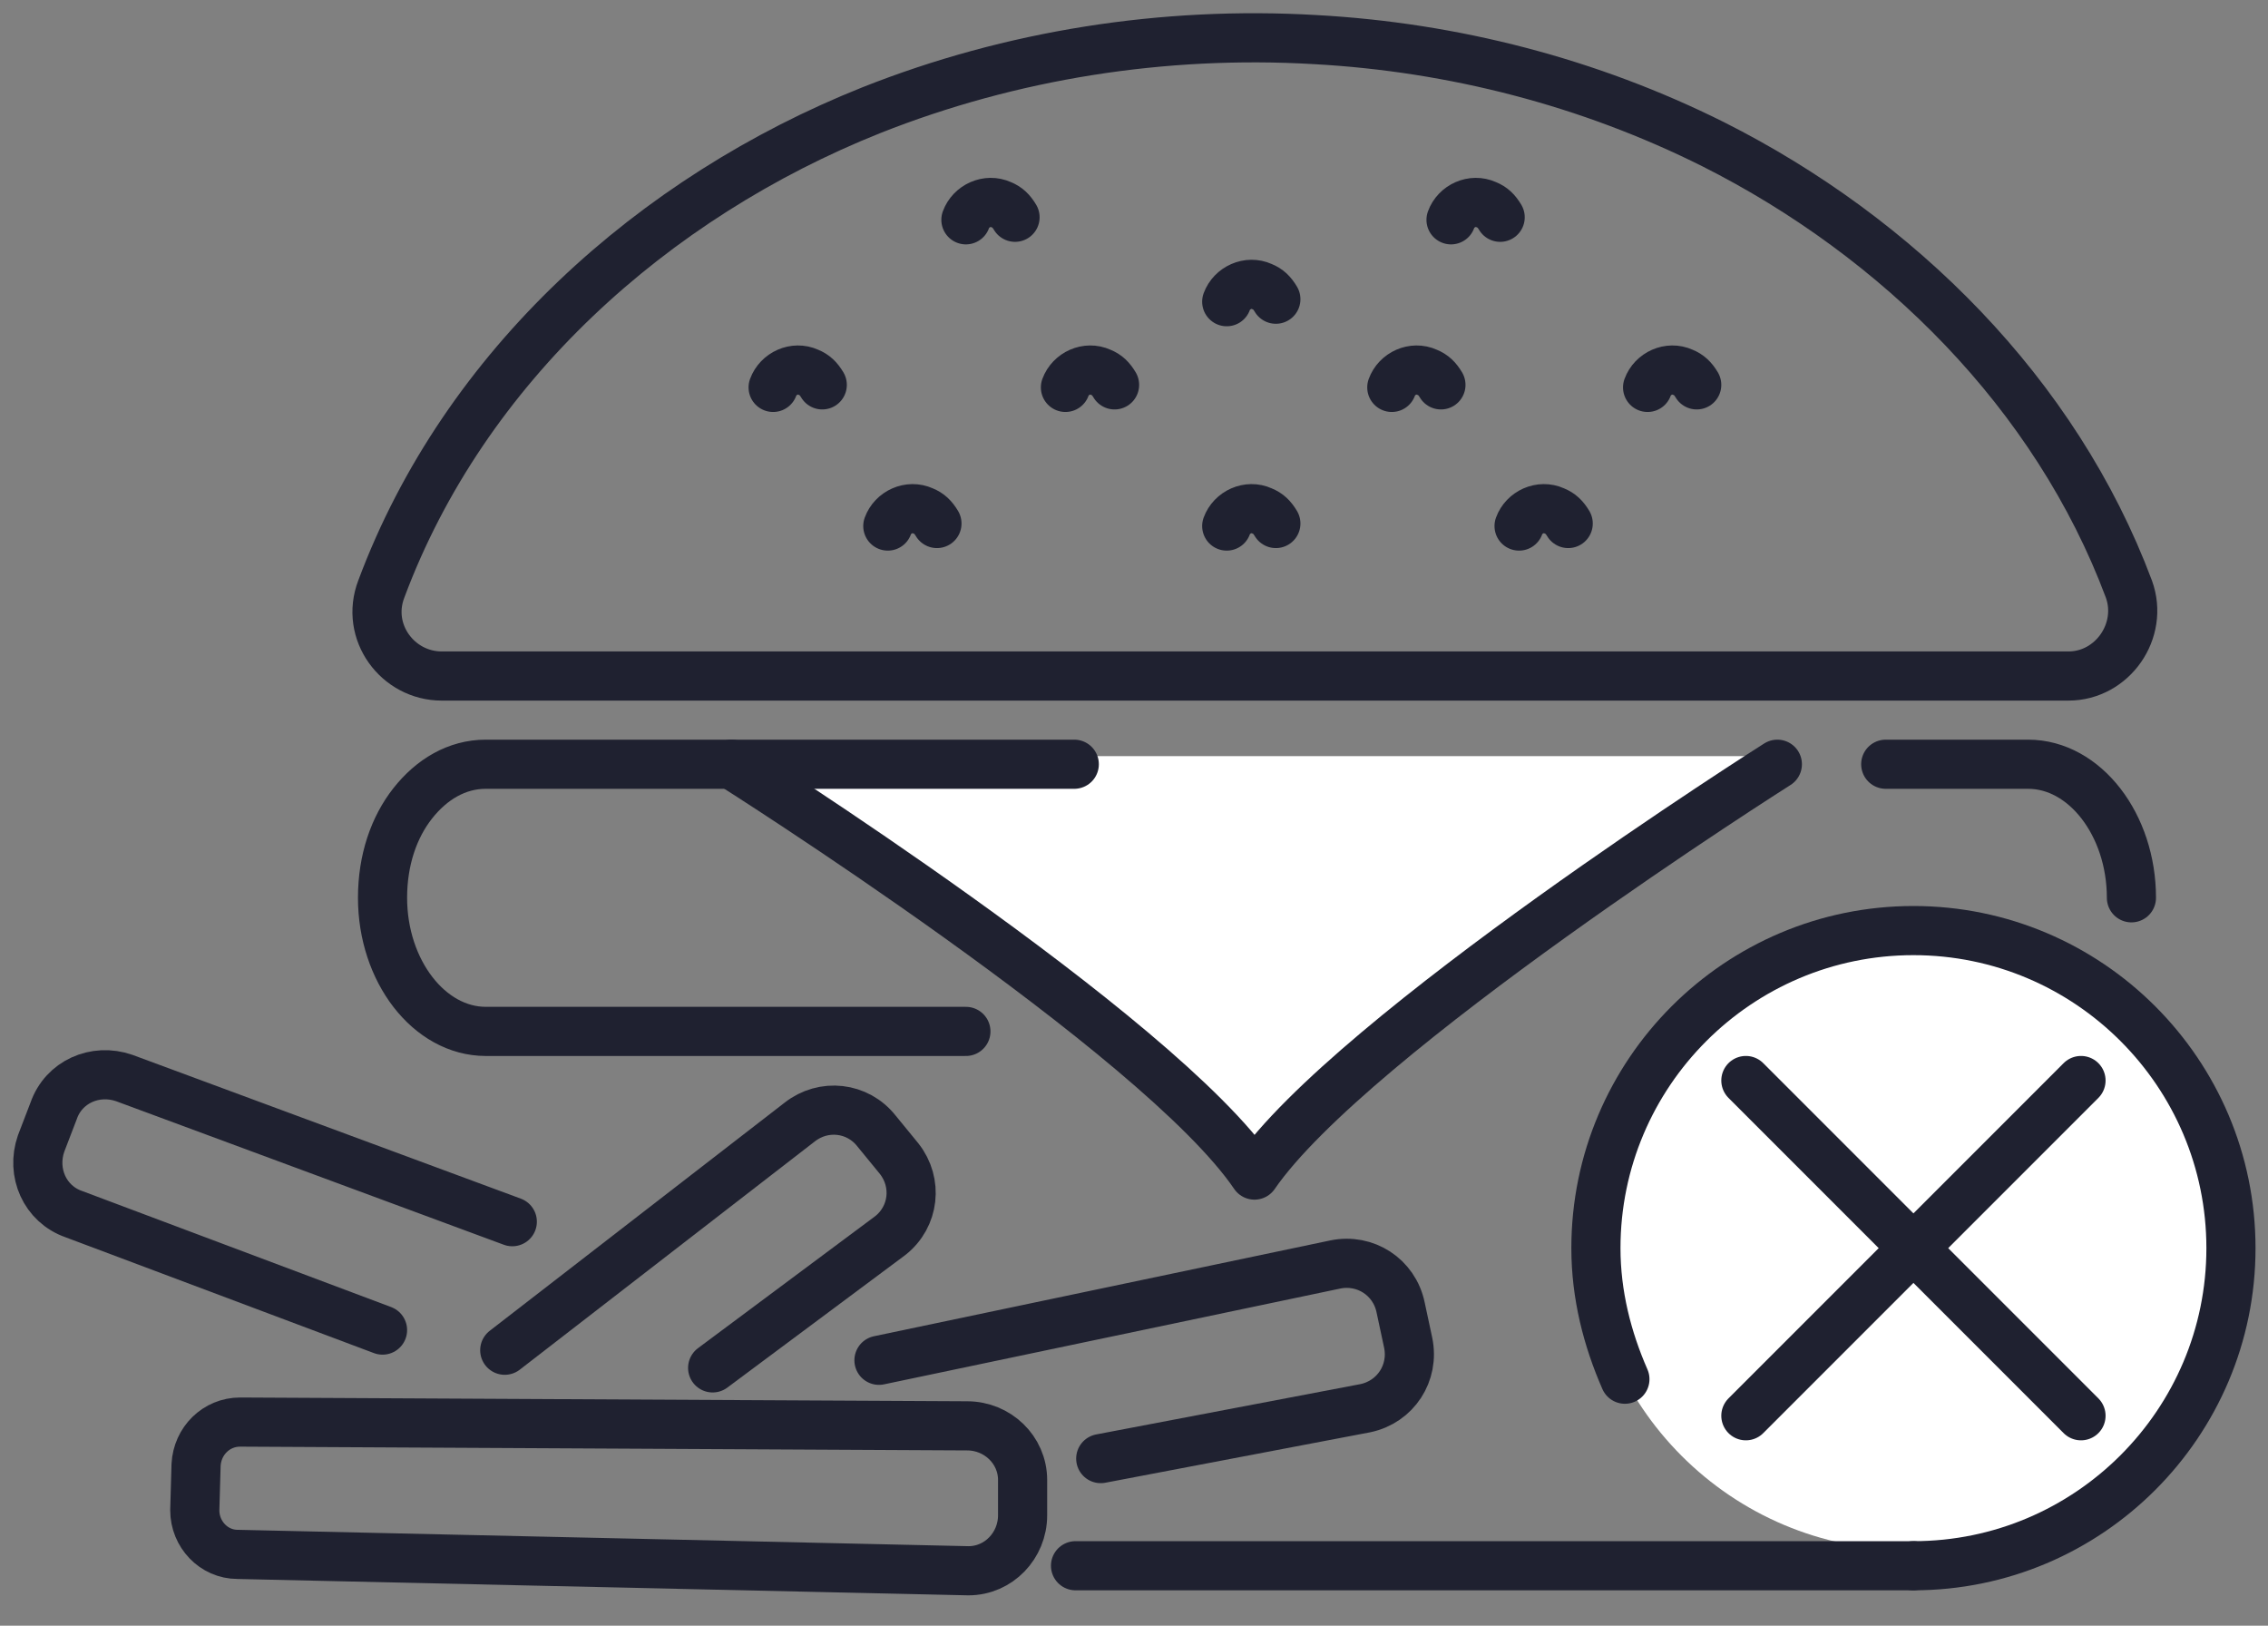 <svg width="60" height="43" viewBox="0 0 60 43" fill="none" xmlns="http://www.w3.org/2000/svg">
<rect x="0" y="0" width="60" height="43" fill="#808080" stroke="none"/>
<path d="M47.5 20H21V20.5L33.5 30.5L47.5 20Z" fill="white"/>
<path d="M34.787 1.047C38.453 1.247 42.053 2.181 45.32 3.814C50.22 6.281 54.387 10.414 56.32 15.581C56.72 16.681 55.887 17.881 54.72 17.881H11.687C10.52 17.881 9.653 16.714 10.087 15.581C12.287 9.681 17.287 5.214 23.053 2.914C26.753 1.447 30.787 0.814 34.787 1.047Z" stroke="#1F2130" stroke-width="1.3" stroke-miterlimit="10" stroke-linecap="round" stroke-linejoin="round"/>
<path d="M25.553 27.281H22.087H12.853C11.353 27.281 10.12 25.68 10.12 23.747C10.12 22.747 10.42 21.881 10.92 21.247C11.42 20.614 12.086 20.214 12.853 20.214H16.687H28.42" stroke="#1F2130" stroke-width="1.3" stroke-miterlimit="10" stroke-linecap="round" stroke-linejoin="round"/>
<path d="M49.887 20.214H53.653C55.153 20.214 56.387 21.814 56.387 23.747" stroke="#1F2130" stroke-width="1.3" stroke-miterlimit="10" stroke-linecap="round" stroke-linejoin="round"/>
<path d="M47.02 20.214C47.02 20.214 35.753 27.347 33.187 31.081C30.653 27.347 19.353 20.214 19.353 20.214" stroke="#1F2130" stroke-width="1.3" stroke-miterlimit="10" stroke-linecap="round" stroke-linejoin="round"/>
<circle cx="50.5" cy="32.5" r="8.5" fill="white"/>
<path d="M25.553 5.814C25.687 5.447 26.12 5.247 26.487 5.414C26.653 5.481 26.753 5.581 26.853 5.747" stroke="#1F2130" stroke-width="1.3" stroke-miterlimit="10" stroke-linecap="round" stroke-linejoin="round"/>
<path d="M32.453 7.98C32.587 7.614 33.02 7.414 33.386 7.58C33.553 7.647 33.653 7.747 33.753 7.914" stroke="#1F2130" stroke-width="1.3" stroke-miterlimit="10" stroke-linecap="round" stroke-linejoin="round"/>
<path d="M20.453 10.247C20.587 9.88 21.02 9.68 21.387 9.847C21.553 9.914 21.653 10.014 21.753 10.18" stroke="#1F2130" stroke-width="1.3" stroke-miterlimit="10" stroke-linecap="round" stroke-linejoin="round"/>
<path d="M28.186 10.247C28.32 9.88 28.753 9.68 29.12 9.847C29.287 9.914 29.387 10.014 29.486 10.18" stroke="#1F2130" stroke-width="1.3" stroke-miterlimit="10" stroke-linecap="round" stroke-linejoin="round"/>
<path d="M23.487 13.914C23.62 13.547 24.053 13.347 24.42 13.514C24.587 13.581 24.687 13.681 24.787 13.847" stroke="#1F2130" stroke-width="1.3" stroke-miterlimit="10" stroke-linecap="round" stroke-linejoin="round"/>
<path d="M32.453 13.914C32.587 13.547 33.02 13.347 33.386 13.514C33.553 13.581 33.653 13.681 33.753 13.847" stroke="#1F2130" stroke-width="1.3" stroke-miterlimit="10" stroke-linecap="round" stroke-linejoin="round"/>
<path d="M40.187 13.914C40.32 13.547 40.753 13.347 41.12 13.514C41.287 13.581 41.387 13.681 41.487 13.847" stroke="#1F2130" stroke-width="1.3" stroke-miterlimit="10" stroke-linecap="round" stroke-linejoin="round"/>
<path d="M36.82 10.247C36.953 9.88 37.386 9.68 37.753 9.847C37.92 9.914 38.02 10.014 38.12 10.18" stroke="#1F2130" stroke-width="1.3" stroke-miterlimit="10" stroke-linecap="round" stroke-linejoin="round"/>
<path d="M43.587 10.247C43.72 9.88 44.153 9.68 44.52 9.847C44.687 9.914 44.787 10.014 44.887 10.18" stroke="#1F2130" stroke-width="1.3" stroke-miterlimit="10" stroke-linecap="round" stroke-linejoin="round"/>
<path d="M38.387 5.814C38.52 5.447 38.953 5.247 39.32 5.414C39.487 5.481 39.587 5.581 39.687 5.747" stroke="#1F2130" stroke-width="1.3" stroke-miterlimit="10" stroke-linecap="round" stroke-linejoin="round"/>
<path d="M50.62 41.414H28.453" stroke="#1F2130" stroke-width="1.3" stroke-miterlimit="10" stroke-linecap="round" stroke-linejoin="round"/>
<path d="M10.12 35.181L1.953 32.114C1.187 31.847 0.82 31.014 1.087 30.247L1.42 29.38C1.687 28.614 2.52 28.247 3.287 28.514L13.553 32.314" stroke="#1F2130" stroke-width="1.3" stroke-miterlimit="10" stroke-linecap="round" stroke-linejoin="round"/>
<path d="M23.253 35.98L35.32 33.447C36.12 33.28 36.887 33.78 37.053 34.58L37.253 35.514C37.42 36.314 36.92 37.08 36.12 37.247L29.12 38.58" stroke="#1F2130" stroke-width="1.3" stroke-miterlimit="10" stroke-linecap="round" stroke-linejoin="round"/>
<path d="M13.353 35.714L21.153 29.681C21.787 29.181 22.687 29.281 23.187 29.914L23.787 30.647C24.287 31.281 24.187 32.181 23.553 32.681L18.853 36.181" stroke="#1F2130" stroke-width="1.3" stroke-miterlimit="10" stroke-linecap="round" stroke-linejoin="round"/>
<path d="M5.153 39.947C5.153 40.58 5.653 41.114 6.287 41.114L25.62 41.547C26.42 41.547 27.053 40.88 27.053 40.08V39.147C27.053 38.347 26.387 37.714 25.587 37.714L6.353 37.614C5.72 37.614 5.22 38.114 5.187 38.747L5.153 39.947Z" stroke="#1F2130" stroke-width="1.3" stroke-miterlimit="10" stroke-linecap="round" stroke-linejoin="round"/>
<path d="M42.987 36.48C42.52 35.414 42.22 34.247 42.22 33.014C42.22 28.38 45.987 24.614 50.62 24.614C55.253 24.614 59.02 28.38 59.02 33.014C59.02 37.647 55.253 41.414 50.62 41.414" stroke="#1F2130" stroke-width="1.3" stroke-miterlimit="10" stroke-linecap="round" stroke-linejoin="round"/>
<path d="M46.187 28.58L55.053 37.447" stroke="#1F2130" stroke-width="1.3" stroke-miterlimit="10" stroke-linecap="round" stroke-linejoin="round"/>
<path d="M55.053 28.58L46.187 37.447" stroke="#1F2130" stroke-width="1.3" stroke-miterlimit="10" stroke-linecap="round" stroke-linejoin="round"/>
</svg>
